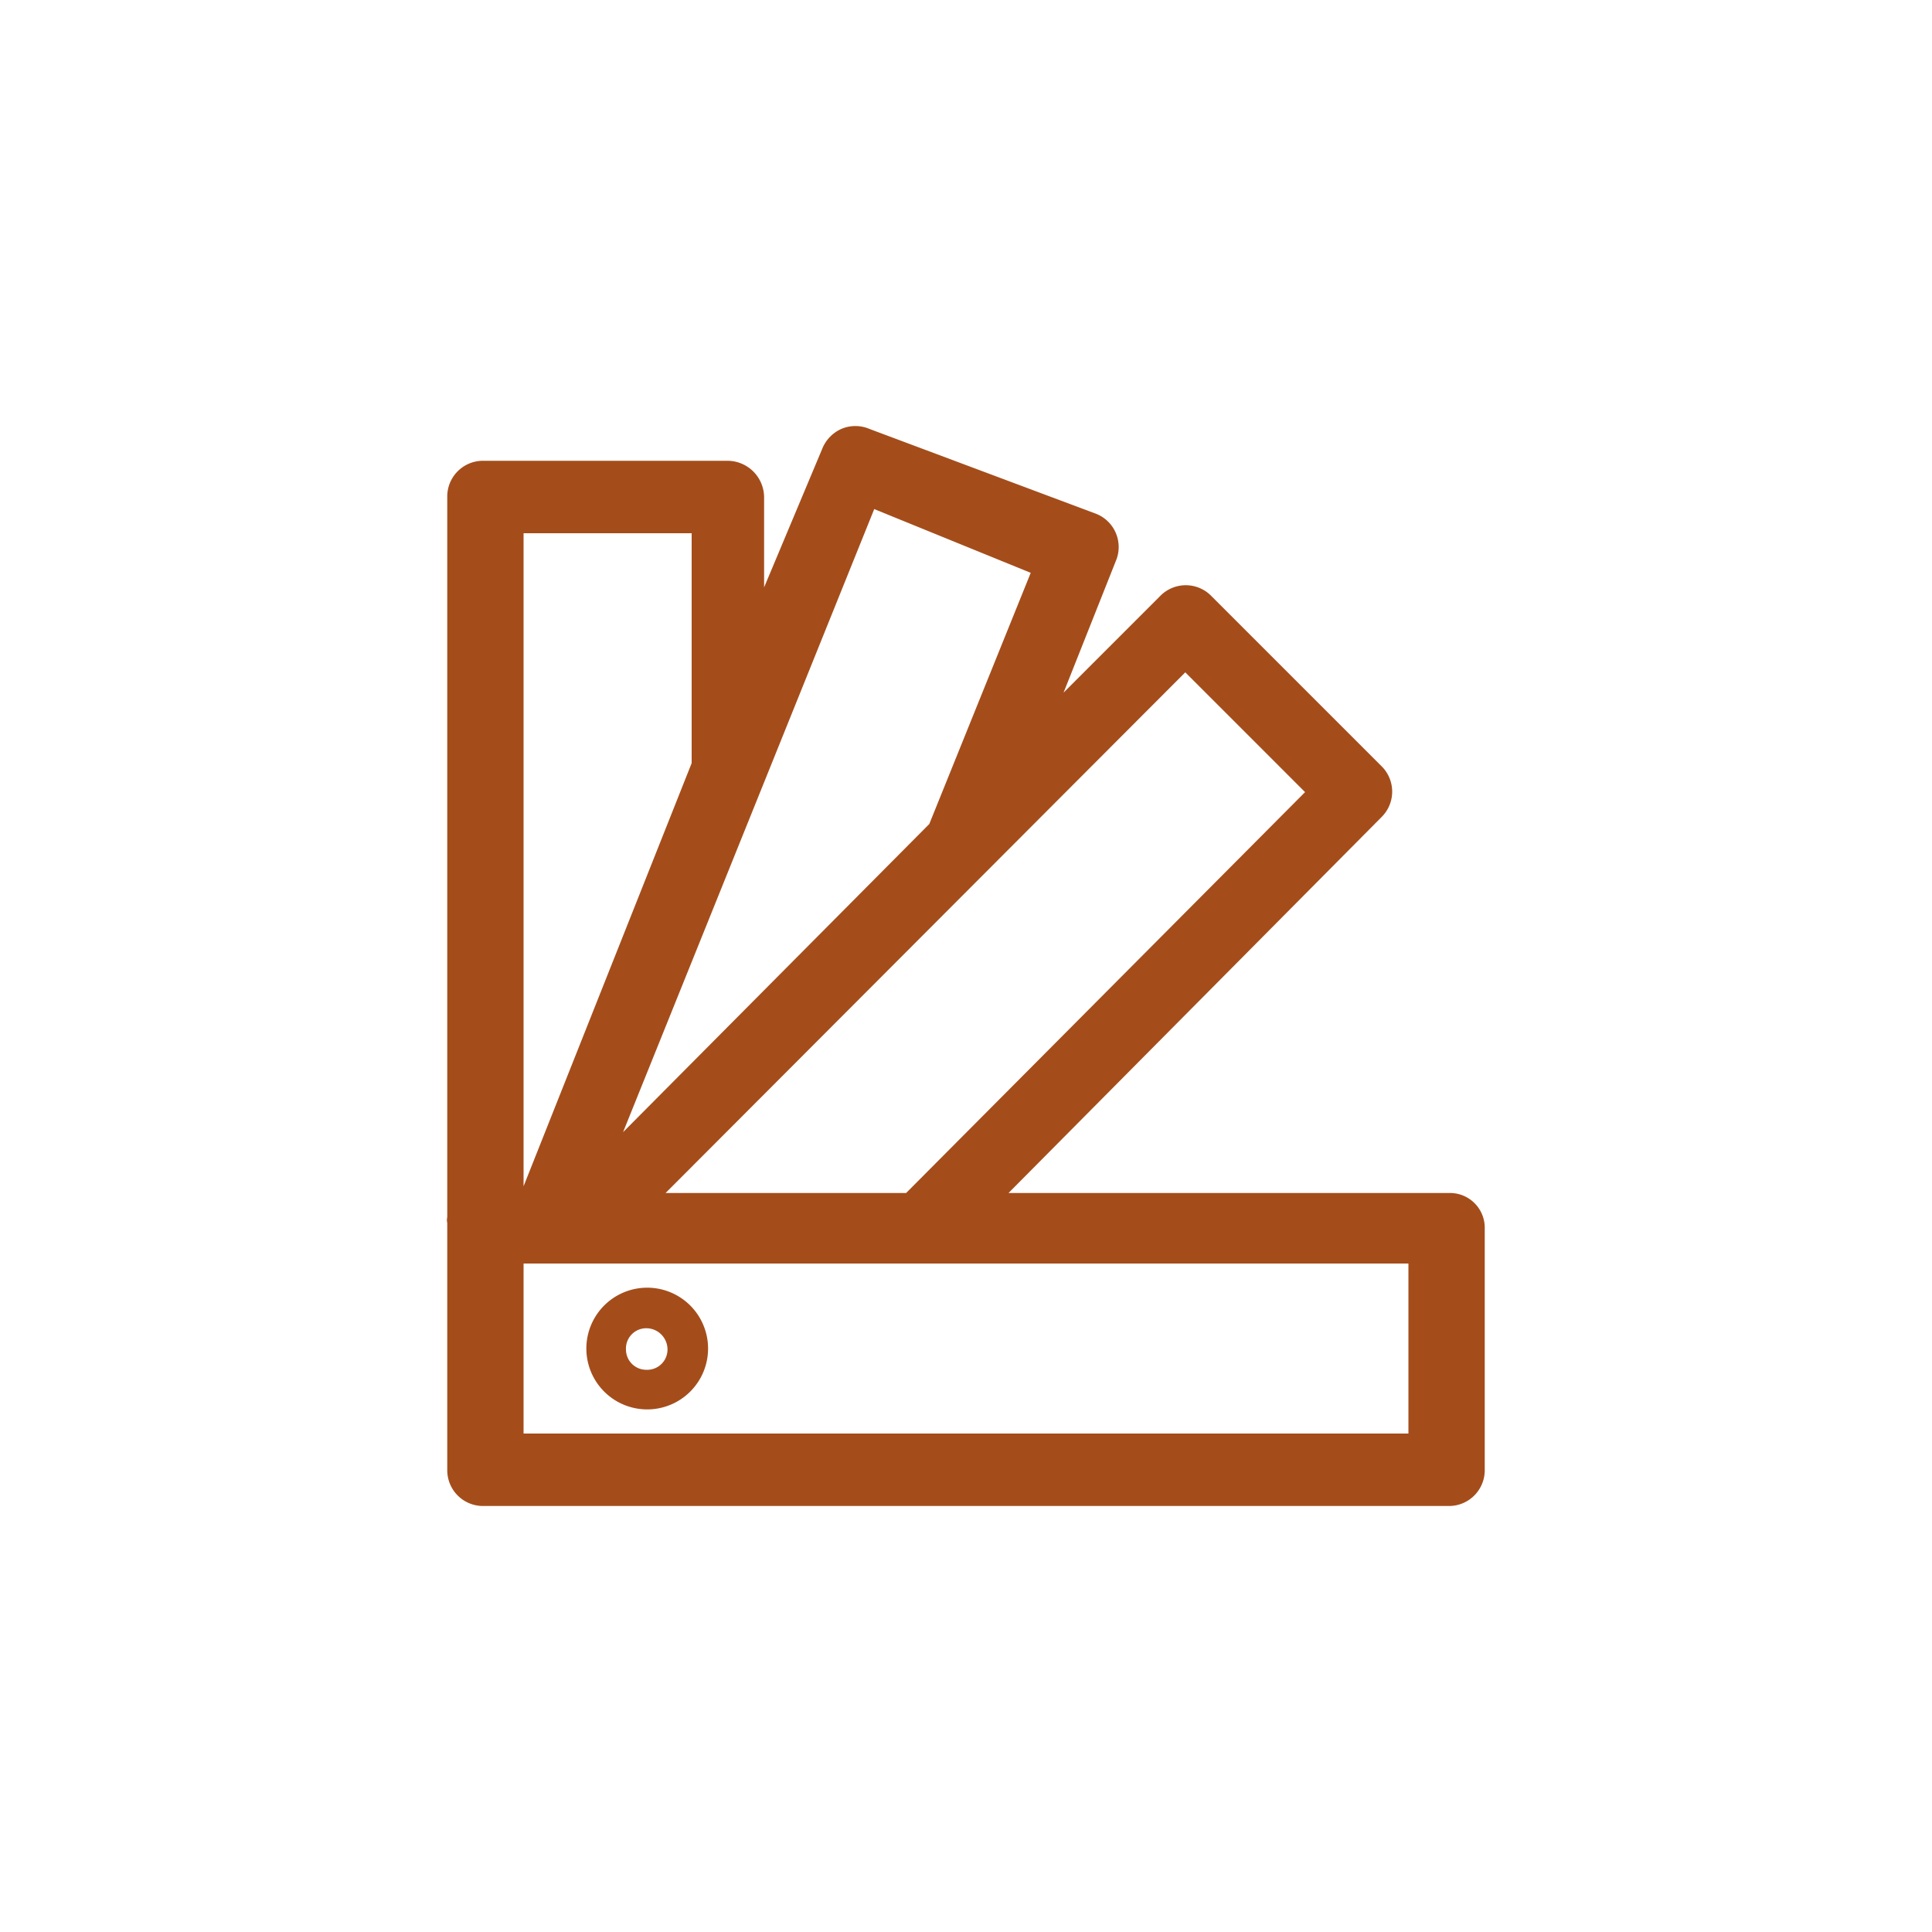 <!DOCTYPE svg PUBLIC "-//W3C//DTD SVG 1.1//EN" "http://www.w3.org/Graphics/SVG/1.1/DTD/svg11.dtd">
<!-- Uploaded to: SVG Repo, www.svgrepo.com, Transformed by: SVG Repo Mixer Tools -->
<svg fill="#a44d1b" width="800px" height="800px" viewBox="0 -0.08 20 20" data-name="Capa 1" id="Capa_1" xmlns="http://www.w3.org/2000/svg">
<g id="SVGRepo_bgCarrier" stroke-width="0"/>
<g id="SVGRepo_tracerCarrier" stroke-linecap="round" stroke-linejoin="round"/>
<g id="SVGRepo_iconCarrier">
<path d="M15,12.27H10.44L14.3,8.38a.37.37,0,0,0,0-.53L12.54,6.09a.37.37,0,0,0-.53,0l-1,1,.54-1.36a.37.37,0,0,0-.2-.49L9,4.36a.37.37,0,0,0-.29,0,.38.38,0,0,0-.2.21L7.91,6V5.07a.38.38,0,0,0-.38-.38H5a.37.37,0,0,0-.37.38v7.45a.13.13,0,0,0,0,.06s0,0,0,.06v2.5a.37.37,0,0,0,.37.37H15a.37.37,0,0,0,.37-.37v-2.5A.36.36,0,0,0,15,12.27ZM12.27,6.88l1.24,1.24L9.38,12.27H6.89ZM9.05,5.19l1.62.66L9.62,8.45s0,0,0,0L6.45,11.64Zm-1.89.25V7.82s0,0,0,0L5.42,12.2V5.44Zm7.42,9.32H5.42V13h9.16Z"/>
<path d="M6.69,14.51a.63.63,0,1,0-.62-.62A.63.63,0,0,0,6.69,14.51Zm0-.84a.22.22,0,0,1,.22.22.21.21,0,0,1-.22.21.21.21,0,0,1-.21-.21A.21.21,0,0,1,6.69,13.67Z"/>
</g>
</svg>